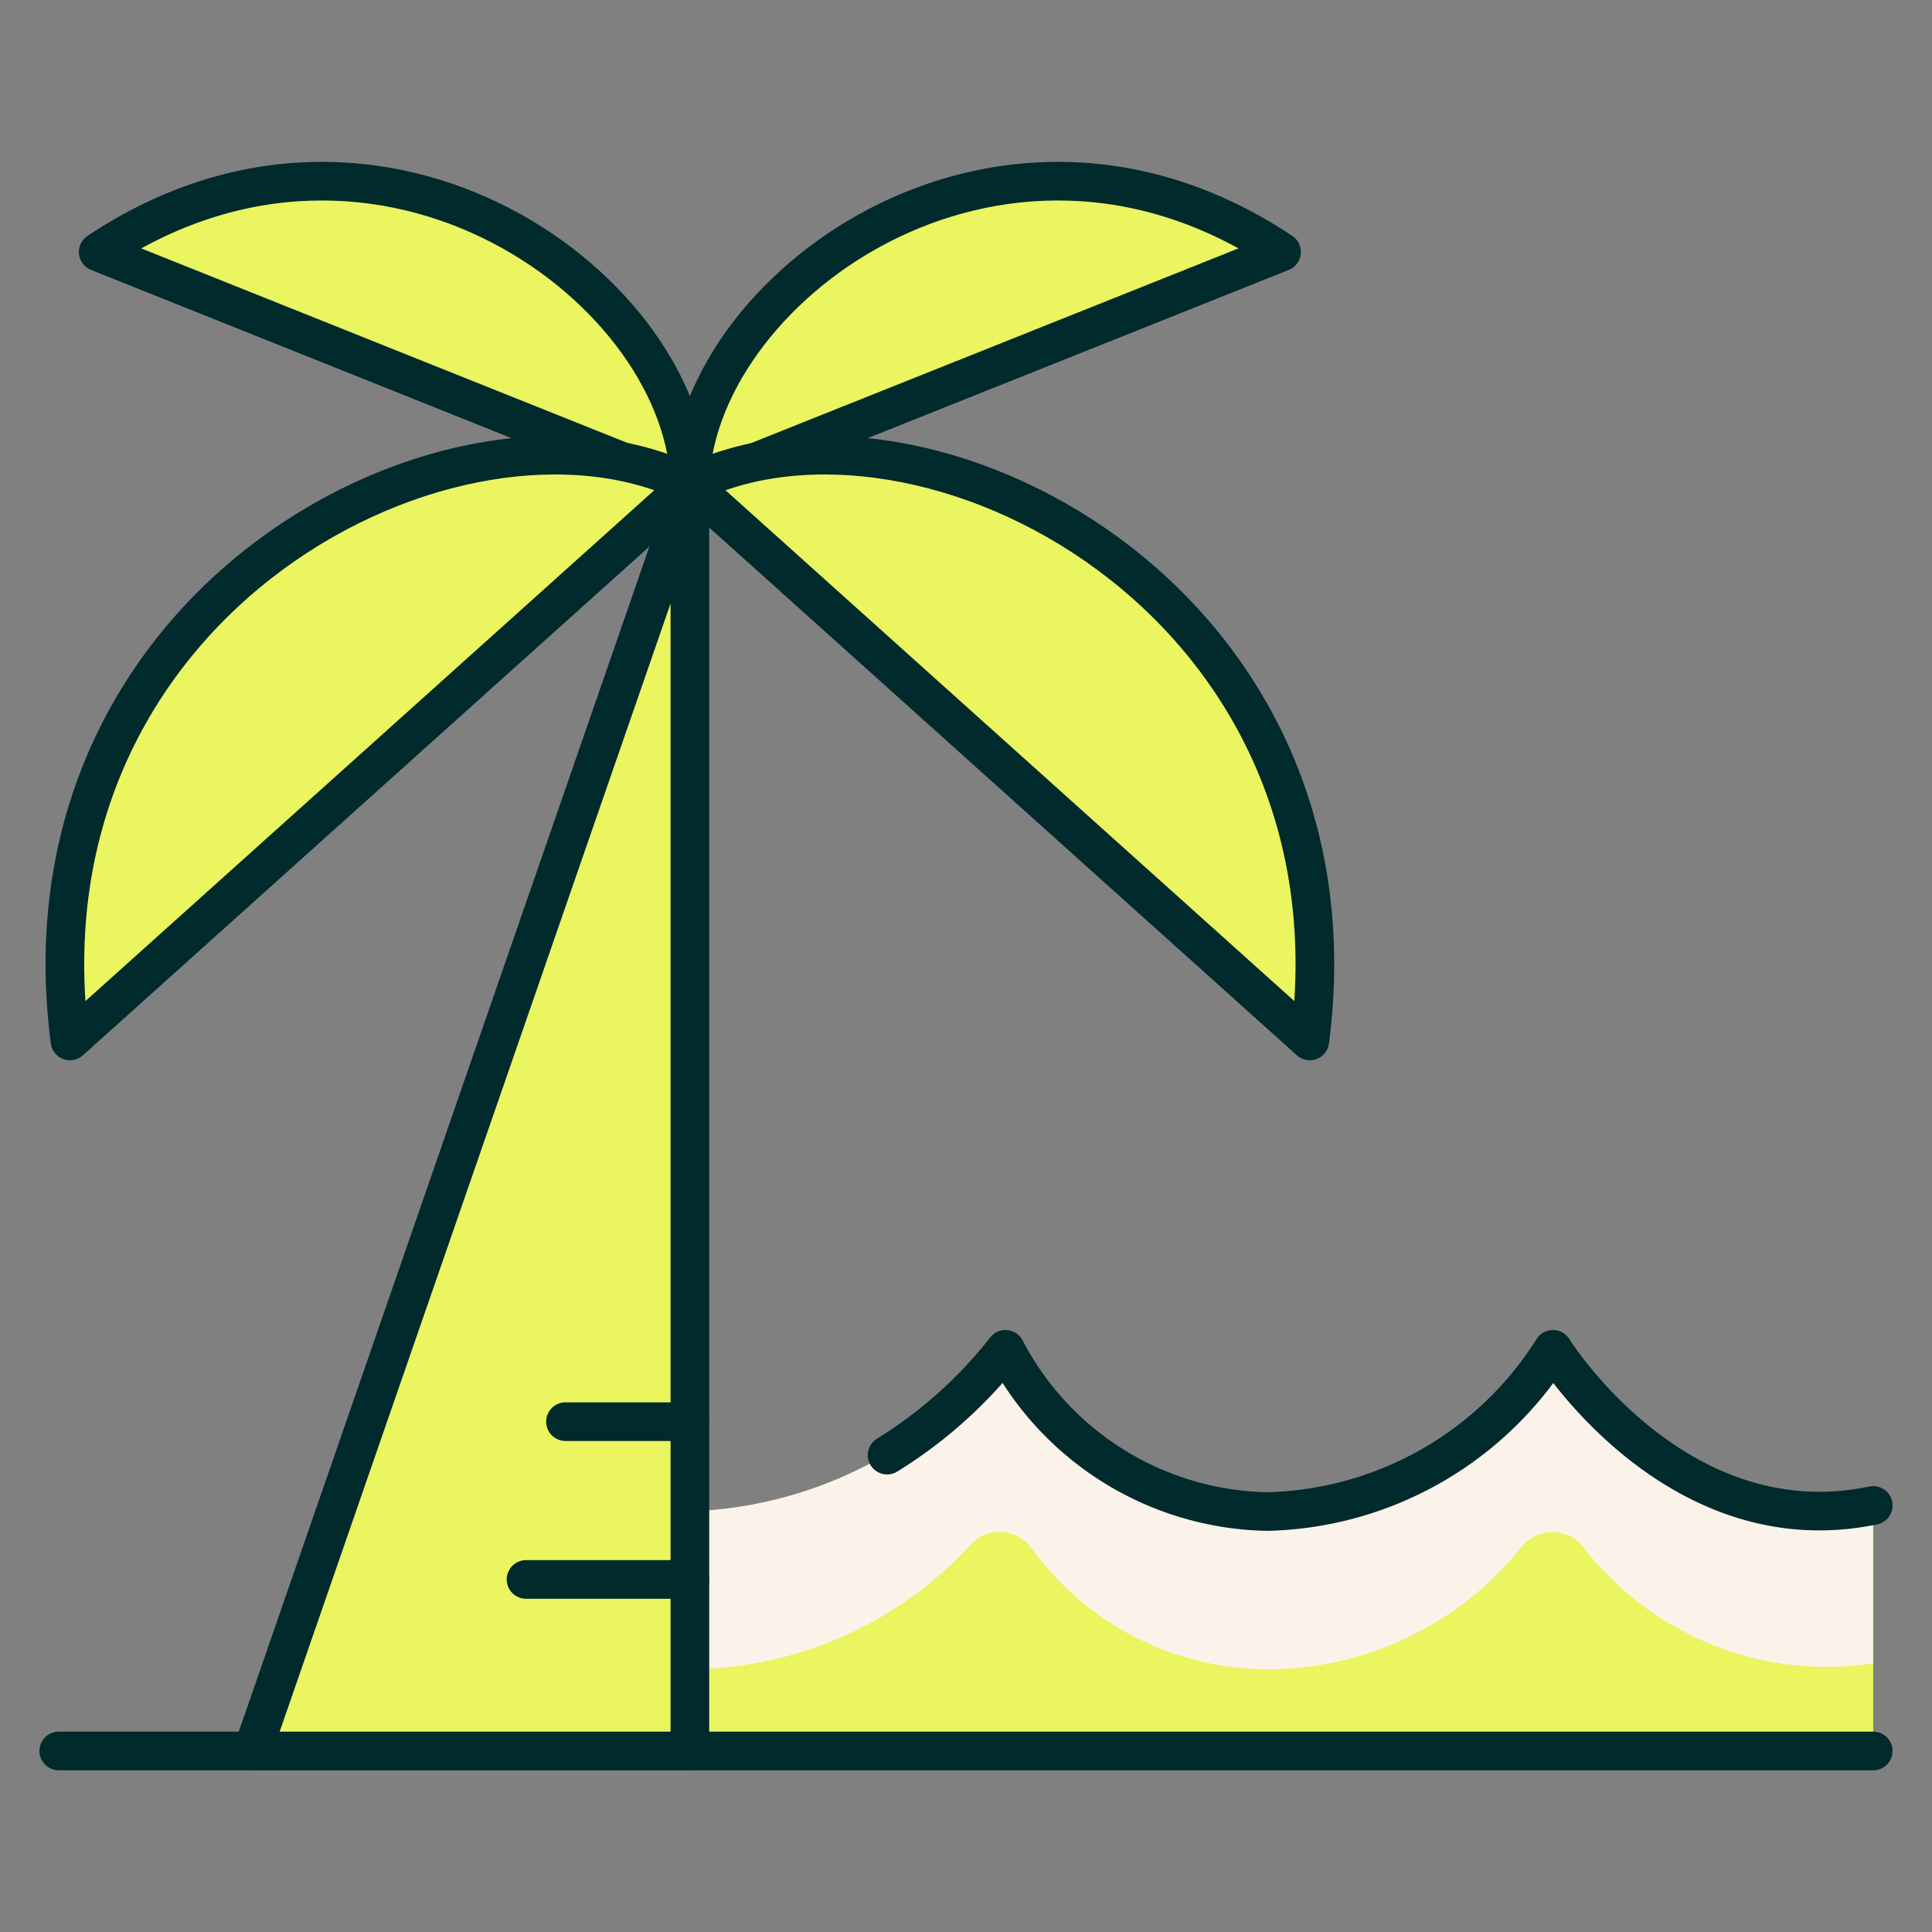 <?xml version="1.0" encoding="UTF-8"?>
<svg xmlns="http://www.w3.org/2000/svg" viewBox="-2 -2 200 200" id="Beach-Palm-Water-1--Streamline-Ultimate.svg" height="200" width="200">
  <rect x="-2" y="-2" width="200" height="200" fill="#808080" stroke="none"/>
  <desc>Beach Palm Water 1 Streamline Icon: https://streamlinehq.com</desc>
  <defs></defs>
  <title>beach-palm-water-1</title>
  <path d="m191.917 153.844 -0.237 0.049c-20.319 4.083 -32.92 -16.211 -32.92 -16.211a35.933 35.933 0 0 1 -29.572 16.791 31.213 31.213 0 0 1 -27.105 -16.791 42.981 42.981 0 0 1 -32.667 16.783v24.794h122.5Z" fill="#eaf55f" stroke-width="4"></path>
  <path d="M98.539 157.829a4.083 4.083 0 0 1 6.207 0.384 30.217 30.217 0 0 0 24.394 12.593 33.663 33.663 0 0 0 26.419 -12.732 4.083 4.083 0 0 1 6.239 -0.049 31.801 31.801 0 0 0 29.866 12.201l0.237 -0.049v9.081l0 -25.415 -0.237 0.049c-20.319 4.083 -32.92 -16.211 -32.92 -16.211a35.982 35.982 0 0 1 -29.58 16.791 31.213 31.213 0 0 1 -27.081 -16.791 42.981 42.981 0 0 1 -32.667 16.783v16.333a39.633 39.633 0 0 0 29.122 -12.969Z" fill="#fbf3e9" stroke-width="4"></path>
  <path d="M191.917 153.844c-20.458 4.255 -33.157 -16.162 -33.157 -16.162h0a35.933 35.933 0 0 1 -29.572 16.791 31.213 31.213 0 0 1 -27.105 -16.791h0A46.599 46.599 0 0 1 89.833 148.633" stroke="#012a2d" stroke-linecap="round" stroke-linejoin="round" fill="none" stroke-width="4"></path>
  <path d="m4.083 179.258 187.833 0" stroke="#012a2d" stroke-linecap="round" stroke-linejoin="round" fill="none" stroke-width="4"></path>
  <path d="m24.141 179.258 45.276 -130.667 0 130.667 -45.276 0z" fill="#eaf55f" stroke-width="4"></path>
  <path d="m69.417 105.758 0 -57.167 -19.804 57.167 19.804 0z" fill="#eaf55f" stroke-width="4"></path>
  <path d="m24.141 179.258 45.276 -130.667 0 130.667 -45.276 0z" stroke="#012a2d" stroke-linecap="round" stroke-linejoin="round" fill="none" stroke-width="4"></path>
  <path d="M62.393 45.782 8.167 24.084c29.4 -19.6 61.25 4.083 61.25 24.5" fill="#eaf55f" stroke="#012a2d" stroke-linecap="round" stroke-linejoin="round" stroke-width="4"></path>
  <path d="M76.481 45.733 130.667 24.084c-29.4 -19.6 -61.25 4.083 -61.25 24.5" fill="#eaf55f" stroke="#012a2d" stroke-linecap="round" stroke-linejoin="round" stroke-width="4"></path>
  <path d="M133.59 105.758c5.962 -45.831 -40.237 -69.417 -64.174 -57.632Z" fill="#eaf55f" stroke="#012a2d" stroke-linecap="round" stroke-linejoin="round" stroke-width="4"></path>
  <path d="M5.243 105.758c-5.962 -45.831 40.237 -69.417 64.174 -57.632Z" fill="#eaf55f" stroke="#012a2d" stroke-linecap="round" stroke-linejoin="round" stroke-width="4"></path>
  <path d="m52.455 161.504 16.962 0" stroke="#012a2d" stroke-linecap="round" stroke-linejoin="round" fill="none" stroke-width="4"></path>
  <path d="m56.538 145.171 12.879 0" stroke="#012a2d" stroke-linecap="round" stroke-linejoin="round" fill="none" stroke-width="4"></path>
</svg>

